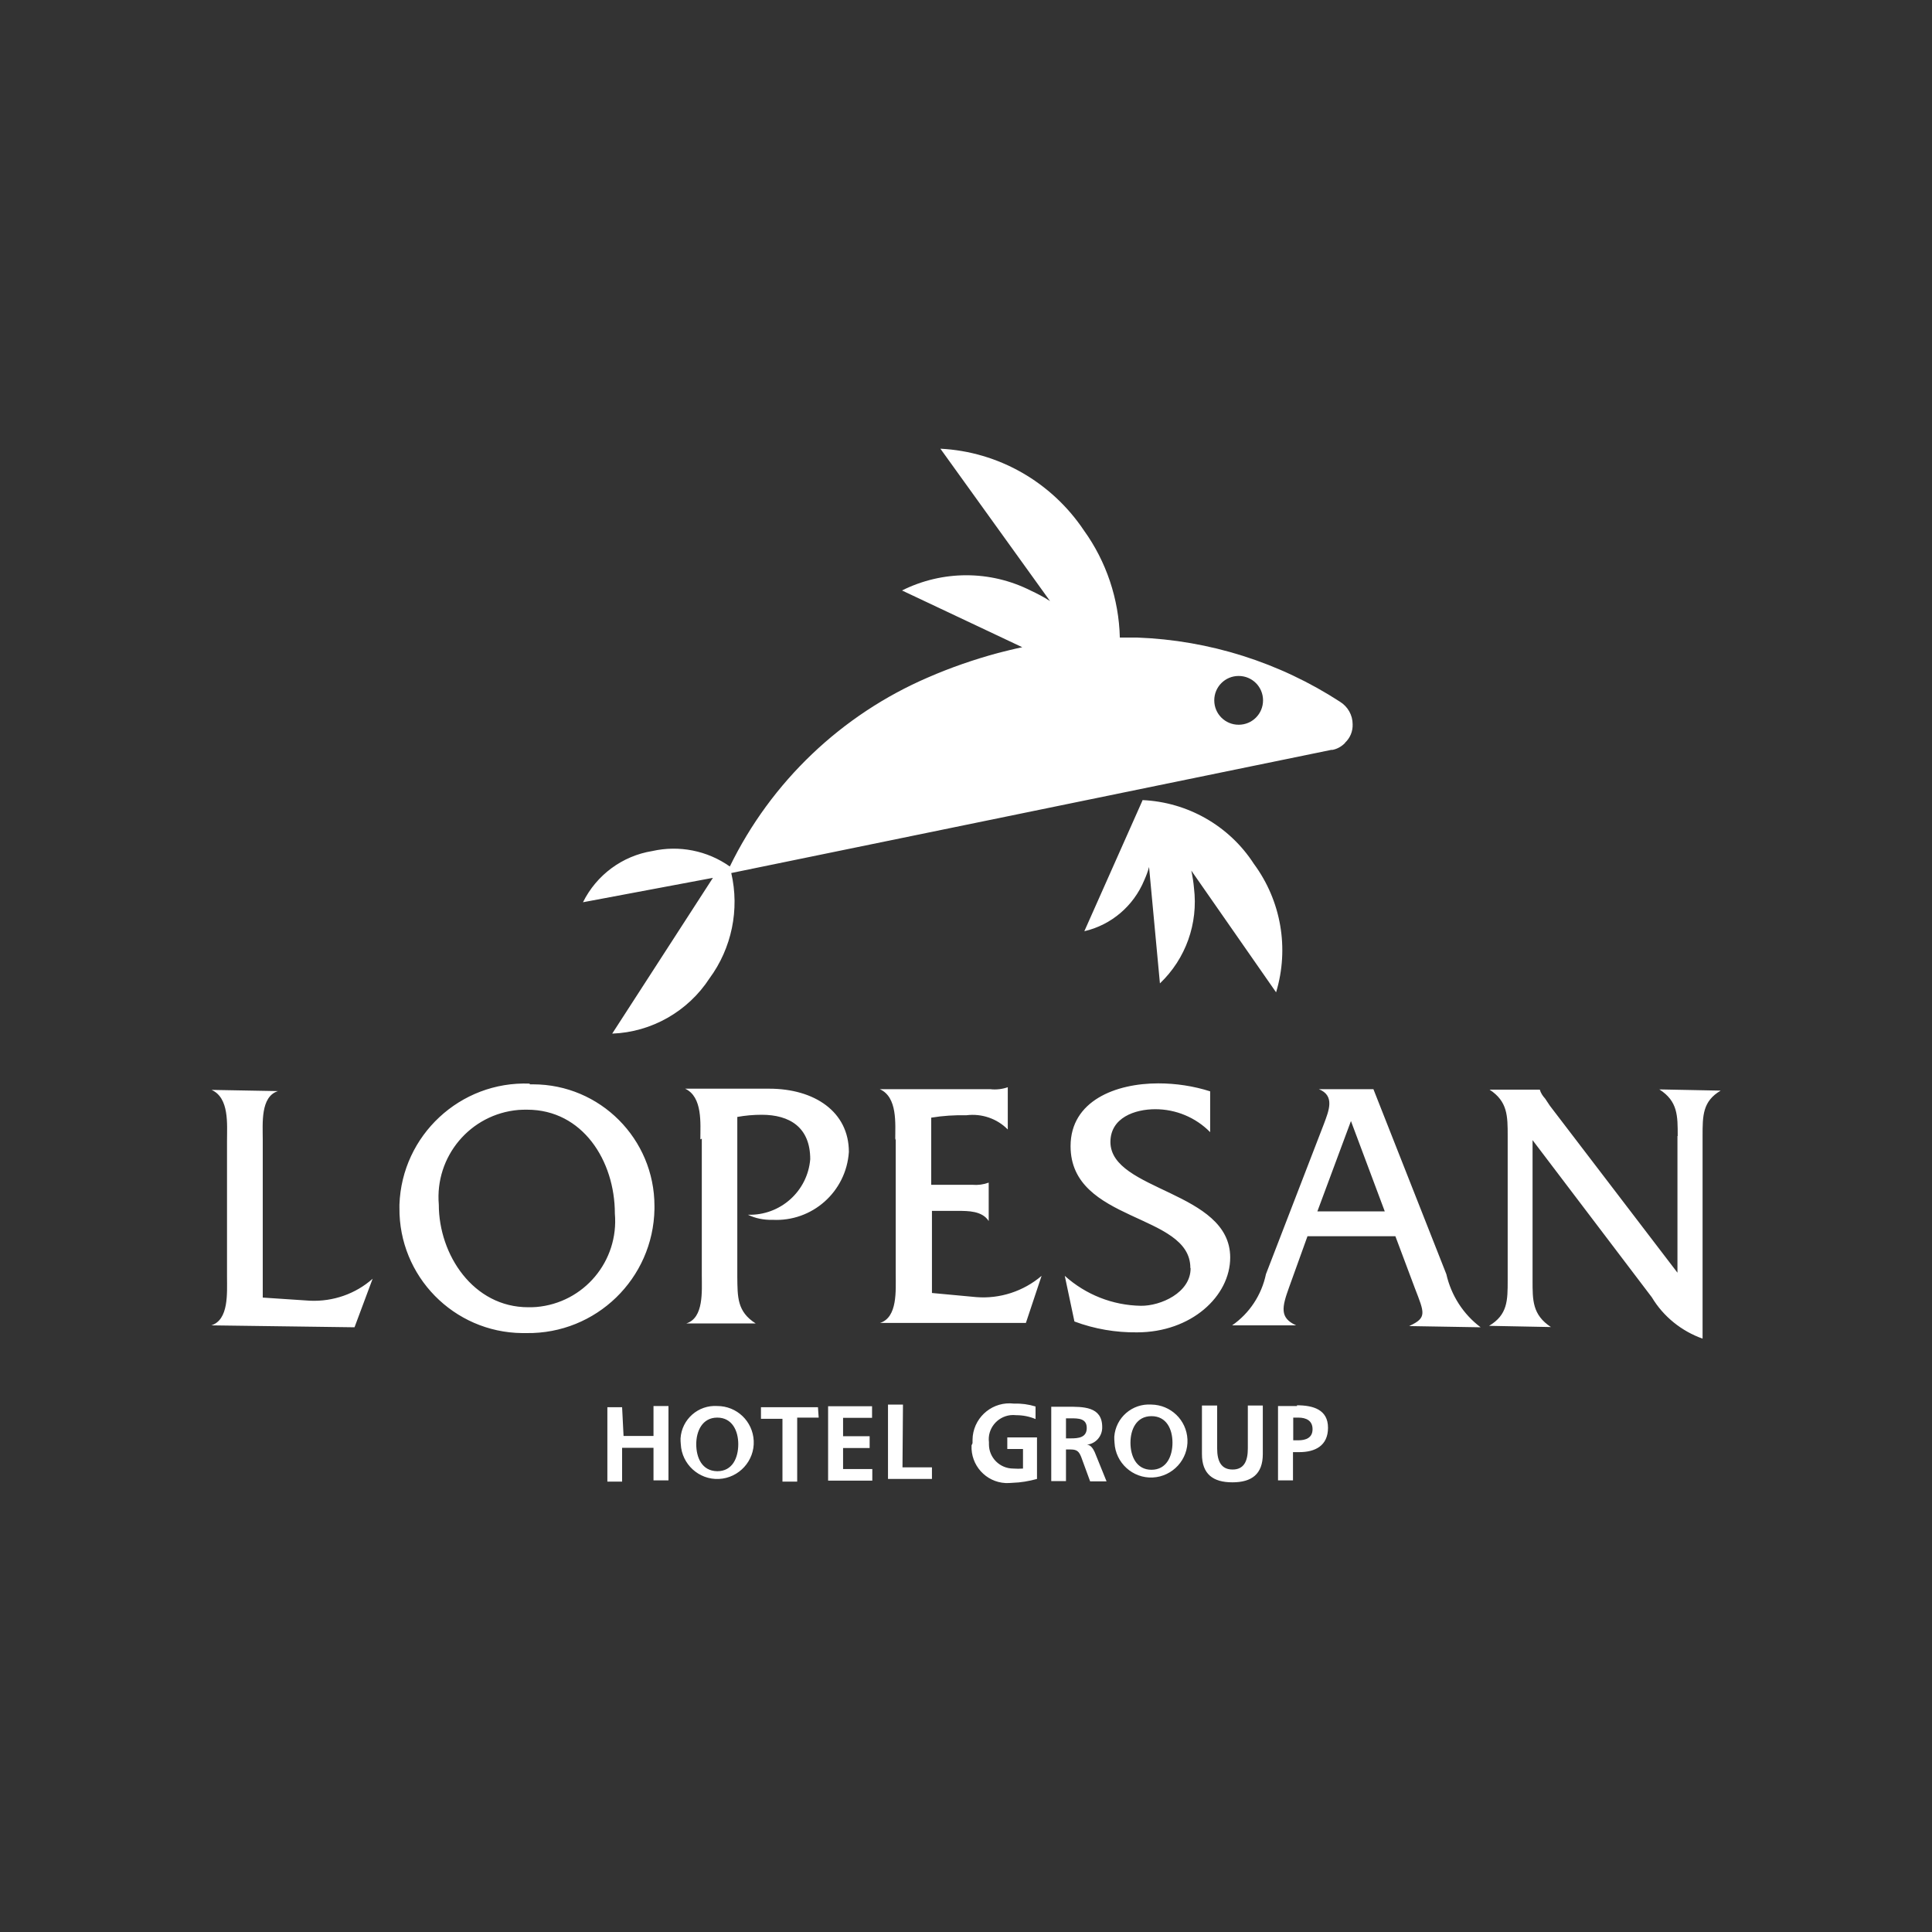 <svg xmlns="http://www.w3.org/2000/svg" xmlns:xlink="http://www.w3.org/1999/xlink" id="Capa_3" x="0px" y="0px" viewBox="0 0 800 800" style="enable-background:new 0 0 800 800;" xml:space="preserve"><rect x="0" y="0" width="800" height="800" fill="#333333" stroke="none"/><style type="text/css">	.st0{fill:#FFFFFF;}</style><title>CIO_logo</title><path class="st0" d="M535.5,587h2.1c3.2,0,5.9,1.2,5.9,4.8s-2.8,4.6-5.9,4.6h-2.1V587z M537.1,582.2h-7.9V613h6.2v-11.7h2.6 c6.5,0,11.9-2.6,11.9-10.1c0-7.5-6.1-9.3-12.9-9.3 M503.8,582h-6.1v20.1c0,8.3,4.6,11.7,12.6,11.7s12.6-3.4,12.6-11.7V582h-6.2v17.8 c0,5.2-1.6,8.7-6.3,8.7c-4.7,0-6.4-3.4-6.4-8.7V582z M493,525.2c0,10.1-12.4,15.6-20.6,15.5c-11.7-0.2-22.8-4.6-31.5-12.4l4,18.9 c8.3,3.1,17.1,4.6,25.9,4.5c22.5,0,38.6-15,38.6-31c0-27.6-49.5-27.4-49.6-47.8c0-10.1,10.1-13.6,18.6-13.6c8.5,0,16.7,3.4,22.7,9.5 v-16.9c-6.9-2.2-14.2-3.3-21.5-3.3c-17.6,0-36.3,7.2-36.3,26c0,31.7,49.6,27.6,49.6,50.4 M473.1,331.4L449,385.6 c11.2-2.6,20.4-10.5,24.8-21.1c0.8-1.8,1.5-3.6,2-5.5l4.5,48.2c10.7-10.2,15.9-24.8,14.1-39.5c-0.2-2.4-0.6-4.8-1.1-7.2l35.1,50.4 c5.5-18.2,2.1-37.9-9.2-53.2c-10.2-15.8-27.5-25.6-46.2-26.4 M468.1,597.4c0-5.4,2.4-11,8.7-11s8.7,5.5,8.7,11s-2.4,11.2-8.7,11.2 S468.1,602.9,468.1,597.4 M461.5,597.4c0.4,8.3,7.5,14.8,15.8,14.4s14.8-7.5,14.4-15.8c-0.4-8-6.9-14.3-15-14.4 c-7.9-0.5-14.7,5.4-15.3,13.3C461.4,595.7,461.4,596.5,461.5,597.4 M441.4,587.3h2c3.1,0,6.6,0,6.6,4c0,4-3.5,4.3-6.6,4.3h-2V587.3z  M441.9,582.5h-6.6v30.8h6.1v-13.1h2c2.6,0,3.4,0.9,4.3,3.1l3.7,10.1h6.8l-4.9-12.1c-0.6-1.3-1.6-3-3.2-3.1c3.7-0.4,6.4-3.6,6.3-7.3 c0-8.6-8-8.4-14.6-8.4 M402.3,598.5c-0.4,8.2,5.9,15.2,14.1,15.6c1,0,1.9,0,2.9-0.1c3.4-0.1,6.8-0.7,10.1-1.6v-17.2h-12.3v4.8h6.5 v8.1c-1.3,0.1-2.7,0.1-4,0c-5.6,0-10.1-4.5-10.1-10c0-0.3,0-0.6,0-0.9c-0.7-5.5,3.3-10.5,8.8-11.2c0.8-0.1,1.6-0.1,2.5,0 c2.7,0,5.4,0.5,8,1.6v-5.2c-2.9-0.9-5.9-1.3-9-1.2c-8.4-1-16,5-17,13.4c-0.1,1-0.1,2-0.1,3 M373.9,581.6h-6.2v30.8h18.2v-4.8h-12.2 L373.9,581.6z M370.9,471.4v56.3c0,6.7,0.8,17.8-6.5,20.1h60.4l6.5-19.5c-7.5,6.4-17.3,9.6-27.1,8.8l-18.3-1.7v-34h10.7 c4.4,0,10.1,0,12.8,4.2v-15.9c-2.2,0.8-4.5,1.1-6.7,0.9h-17.1v-27.8c4.8-0.8,9.7-1.1,14.6-1c6.3-0.8,12.7,1.4,17.1,5.9v-17.5 c-2.3,0.8-4.8,1.1-7.3,0.8h-45.7c7.4,3.3,6.4,14.2,6.4,21.1 M361.1,582.3h-18.2v30.8h18.3v-4.8h-12.1v-8.7h11v-4.9h-11v-7.6h12 V582.3z M290.6,471.5v56.4c0,6.7,0.9,17.8-6.4,20.1h28.7c-7.7-4.9-7.5-10.9-7.6-19.3v-66.2c3.3-0.6,6.7-0.9,10.1-0.9 c11.6,0,20.1,5.2,20.1,18.4c-1.1,13.3-12.4,23.4-25.8,23c3.1,1.5,6.6,2.2,10.1,2.1c16.5,0.9,30.6-11.6,31.7-28.1 c0-16.7-14.3-26.2-33-26.2h-34.8c7.3,3.4,6.3,14.4,6.3,21 M338.7,582.7h-23.6v4.8h8.9v26h6.1V587h8.9L338.7,582.7z M288.3,598 c0-5.4,2.5-11,8.7-11s8.7,5.5,8.7,11s-2.3,11.2-8.7,11.2C290.6,609.1,288.3,603.5,288.3,598 M281.9,598c0.4,8.3,7.5,14.8,15.8,14.4 c8.3-0.4,14.8-7.5,14.4-15.8c-0.4-8.1-7-14.4-15.1-14.4c-7.9-0.5-14.7,5.5-15.2,13.4C281.8,596.3,281.8,597.2,281.9,598  M257.6,582.7h-6.1v30.8h6.1v-14h13V613h6.2v-30.8h-6.2v12.4h-12.4L257.6,582.7z M146.8,549.6l7.5-20.1c-7.1,6.3-16.4,9.5-25.9,9.1 l-19.6-1.3v-65.4c0-6.7-1-17.8,6.3-20.1l-27.5-0.5c7.4,3.3,6.4,14.2,6.4,21v56.4c0,6.7,0.8,17.8-6.5,20.1L146.8,549.6z M254.6,502.5 c1.7,19.7-12.8,37-32.5,38.7c-1.1,0.1-2.2,0.1-3.4,0.1c-22.7,0-37-21.7-37-42.5c-1.7-19.9,13-37.5,33-39.2c1.2-0.1,2.4-0.1,3.6-0.1 C241.2,459.5,254.6,480.6,254.6,502.5 M219.3,448.7c-28.7-1.1-52.9,21.4-53.9,50.1c0,0.4,0,0.9,0,1.3c-0.3,28.4,22.5,51.6,50.8,51.9 c0.6,0,1.2,0,1.8,0c28.8,0.4,52.5-22.5,53-51.4c0-0.4,0-0.8,0-1.2c0-27.8-22.5-50.4-50.3-50.4c-0.4,0-0.9,0-1.3,0 M523,290 c0,5.6-4.5,10.1-10.1,10.1c-5.6,0-10.1-4.5-10.1-10.1c0-5.6,4.5-10.1,10.1-10.1C518.5,279.9,523,284.4,523,290 M557,307.5 c2.1-2,3.2-4.7,3.1-7.6c0-3.8-2-7.3-5.2-9.3c-25.1-16.3-54.1-25.5-84-26.6H465h-1.3c-0.4-16-5.6-31.5-14.9-44.4 c-13.4-20-35.4-32.6-59.4-33.8l45.4,63.1c-2.6-1.7-5.3-3.1-8.1-4.4c-16.7-8.4-36.4-8.4-53.2,0l49.8,23.5c-3.4,0.7-6.9,1.6-10.1,2.4 c-9.9,2.7-19.5,6-28.9,10.1c-35.8,15.4-65,43.2-82.1,78.3c-9.3-6.6-21-8.9-32.1-6.4c-12.4,2-23.1,9.9-28.7,21.2l53.8-10.1L253.5,428 c16.3-0.6,31.4-9.2,40.3-22.9c9.2-12.5,12.5-28.5,9-43.6l248.5-51h0.5c2-0.4,3.7-1.4,5.1-2.8 M573.4,501.6h-27.9l13.9-37.4 L573.4,501.6z M583.5,549.1l29.6,0.5c-7.2-5.4-12.2-13.2-14.2-22L568.7,451h-22.6c6.8,2.7,4.1,9,2.1,14.4l-24,62.2 c-1.8,8.6-6.8,16.2-14,21.2h26.5c-6.9-3.1-5.9-7.5-2.9-15.8l7.6-21.1h36.4l8.1,21.6c3.9,10.1,5,12.1-2,15.4 M694.6,470.4V527 l-52.8-69.1l-2-3c-1-1.1-1.8-2.3-2.2-3.7h-20.8c7.5,4.9,7.5,10.9,7.5,19.2v59.7c0,8.4,0,14.3-7.7,18.9l25.6,0.5 c-7.7-5.1-7.6-11.1-7.6-19.4v-58l49.4,65.1c4.8,8,12.3,14,21,17.1v-83.9c0-8.4,0-14.4,7.5-18.8l-25.4-0.5c7.7,4.9,7.6,11,7.6,19.3"></path></svg>